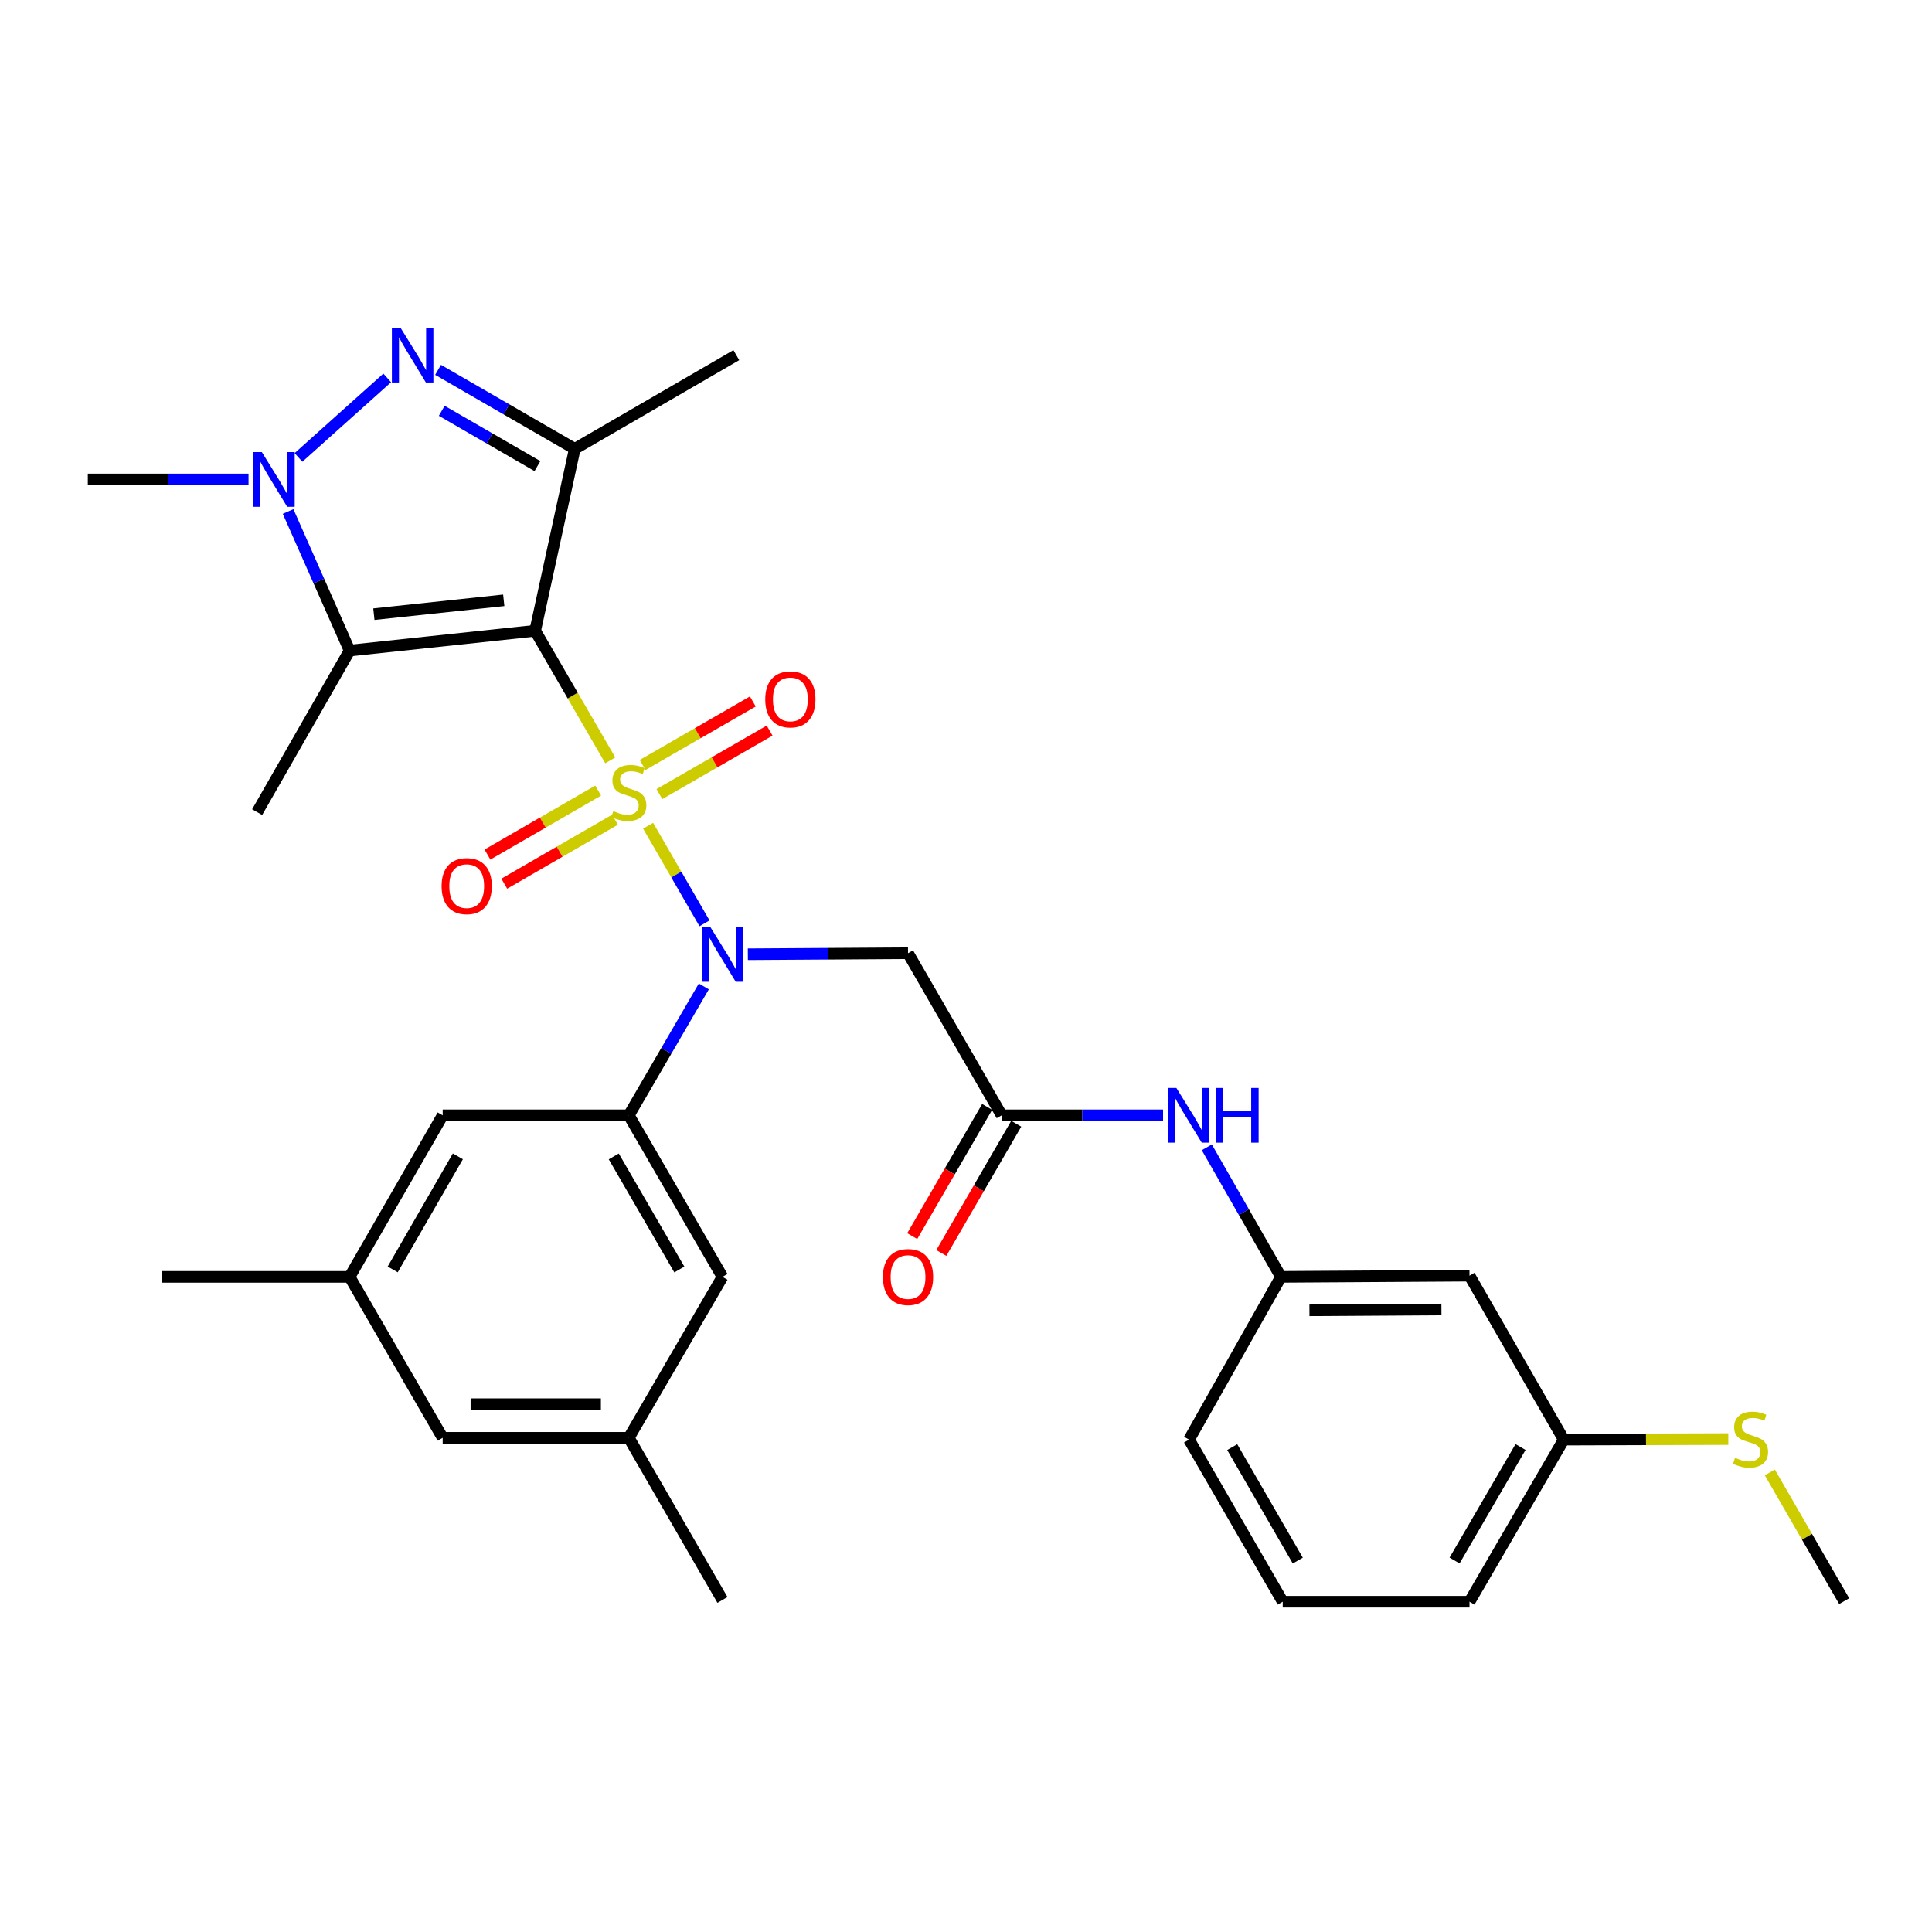 <?xml version='1.0' encoding='iso-8859-1'?>
<svg version='1.1' baseProfile='full'
              xmlns='http://www.w3.org/2000/svg'
                      xmlns:rdkit='http://www.rdkit.org/xml'
                      xmlns:xlink='http://www.w3.org/1999/xlink'
                  xml:space='preserve'
width='1000px' height='1000px' viewBox='0 0 1000 1000'>
<!-- END OF HEADER -->
<rect style='opacity:1.0;fill:#FFFFFF;stroke:none' width='1000' height='1000' x='0' y='0'> </rect>
<path class='bond-0' d='M 315.881,393.565 L 296.436,360.023' style='fill:none;fill-rule:evenodd;stroke:#CCCC00;stroke-width:6px;stroke-linecap:butt;stroke-linejoin:miter;stroke-opacity:1' />
<path class='bond-0' d='M 296.436,360.023 L 276.991,326.48' style='fill:none;fill-rule:evenodd;stroke:#000000;stroke-width:6px;stroke-linecap:butt;stroke-linejoin:miter;stroke-opacity:1' />
<path class='bond-1' d='M 335.465,427.404 L 350.059,452.662' style='fill:none;fill-rule:evenodd;stroke:#CCCC00;stroke-width:6px;stroke-linecap:butt;stroke-linejoin:miter;stroke-opacity:1' />
<path class='bond-1' d='M 350.059,452.662 L 364.652,477.92' style='fill:none;fill-rule:evenodd;stroke:#0000FF;stroke-width:6px;stroke-linecap:butt;stroke-linejoin:miter;stroke-opacity:1' />
<path class='bond-9' d='M 309.612,409.213 L 280.958,425.769' style='fill:none;fill-rule:evenodd;stroke:#CCCC00;stroke-width:6px;stroke-linecap:butt;stroke-linejoin:miter;stroke-opacity:1' />
<path class='bond-9' d='M 280.958,425.769 L 252.304,442.325' style='fill:none;fill-rule:evenodd;stroke:#FF0000;stroke-width:6px;stroke-linecap:butt;stroke-linejoin:miter;stroke-opacity:1' />
<path class='bond-9' d='M 318.319,424.282 L 289.664,440.838' style='fill:none;fill-rule:evenodd;stroke:#CCCC00;stroke-width:6px;stroke-linecap:butt;stroke-linejoin:miter;stroke-opacity:1' />
<path class='bond-9' d='M 289.664,440.838 L 261.01,457.394' style='fill:none;fill-rule:evenodd;stroke:#FF0000;stroke-width:6px;stroke-linecap:butt;stroke-linejoin:miter;stroke-opacity:1' />
<path class='bond-10' d='M 341.304,411.02 L 369.828,394.586' style='fill:none;fill-rule:evenodd;stroke:#CCCC00;stroke-width:6px;stroke-linecap:butt;stroke-linejoin:miter;stroke-opacity:1' />
<path class='bond-10' d='M 369.828,394.586 L 398.352,378.153' style='fill:none;fill-rule:evenodd;stroke:#FF0000;stroke-width:6px;stroke-linecap:butt;stroke-linejoin:miter;stroke-opacity:1' />
<path class='bond-10' d='M 332.617,395.94 L 361.14,379.507' style='fill:none;fill-rule:evenodd;stroke:#CCCC00;stroke-width:6px;stroke-linecap:butt;stroke-linejoin:miter;stroke-opacity:1' />
<path class='bond-10' d='M 361.14,379.507 L 389.664,363.073' style='fill:none;fill-rule:evenodd;stroke:#FF0000;stroke-width:6px;stroke-linecap:butt;stroke-linejoin:miter;stroke-opacity:1' />
<path class='bond-2' d='M 276.991,326.48 L 297.497,232.321' style='fill:none;fill-rule:evenodd;stroke:#000000;stroke-width:6px;stroke-linecap:butt;stroke-linejoin:miter;stroke-opacity:1' />
<path class='bond-3' d='M 276.991,326.48 L 180.956,336.738' style='fill:none;fill-rule:evenodd;stroke:#000000;stroke-width:6px;stroke-linecap:butt;stroke-linejoin:miter;stroke-opacity:1' />
<path class='bond-3' d='M 260.737,310.715 L 193.513,317.895' style='fill:none;fill-rule:evenodd;stroke:#000000;stroke-width:6px;stroke-linecap:butt;stroke-linejoin:miter;stroke-opacity:1' />
<path class='bond-6' d='M 364.3,510.572 L 344.884,543.929' style='fill:none;fill-rule:evenodd;stroke:#0000FF;stroke-width:6px;stroke-linecap:butt;stroke-linejoin:miter;stroke-opacity:1' />
<path class='bond-6' d='M 344.884,543.929 L 325.468,577.286' style='fill:none;fill-rule:evenodd;stroke:#000000;stroke-width:6px;stroke-linecap:butt;stroke-linejoin:miter;stroke-opacity:1' />
<path class='bond-7' d='M 387.086,493.918 L 428.543,493.651' style='fill:none;fill-rule:evenodd;stroke:#0000FF;stroke-width:6px;stroke-linecap:butt;stroke-linejoin:miter;stroke-opacity:1' />
<path class='bond-7' d='M 428.543,493.651 L 469.999,493.384' style='fill:none;fill-rule:evenodd;stroke:#000000;stroke-width:6px;stroke-linecap:butt;stroke-linejoin:miter;stroke-opacity:1' />
<path class='bond-4' d='M 297.497,232.321 L 262.119,211.876' style='fill:none;fill-rule:evenodd;stroke:#000000;stroke-width:6px;stroke-linecap:butt;stroke-linejoin:miter;stroke-opacity:1' />
<path class='bond-4' d='M 262.119,211.876 L 226.74,191.431' style='fill:none;fill-rule:evenodd;stroke:#0000FF;stroke-width:6px;stroke-linecap:butt;stroke-linejoin:miter;stroke-opacity:1' />
<path class='bond-4' d='M 278.176,241.255 L 253.411,226.944' style='fill:none;fill-rule:evenodd;stroke:#000000;stroke-width:6px;stroke-linecap:butt;stroke-linejoin:miter;stroke-opacity:1' />
<path class='bond-4' d='M 253.411,226.944 L 228.646,212.633' style='fill:none;fill-rule:evenodd;stroke:#0000FF;stroke-width:6px;stroke-linecap:butt;stroke-linejoin:miter;stroke-opacity:1' />
<path class='bond-21' d='M 297.497,232.321 L 381.119,183.825' style='fill:none;fill-rule:evenodd;stroke:#000000;stroke-width:6px;stroke-linecap:butt;stroke-linejoin:miter;stroke-opacity:1' />
<path class='bond-5' d='M 180.956,336.738 L 165.038,300.739' style='fill:none;fill-rule:evenodd;stroke:#000000;stroke-width:6px;stroke-linecap:butt;stroke-linejoin:miter;stroke-opacity:1' />
<path class='bond-5' d='M 165.038,300.739 L 149.121,264.739' style='fill:none;fill-rule:evenodd;stroke:#0000FF;stroke-width:6px;stroke-linecap:butt;stroke-linejoin:miter;stroke-opacity:1' />
<path class='bond-22' d='M 180.956,336.738 L 133.098,420.359' style='fill:none;fill-rule:evenodd;stroke:#000000;stroke-width:6px;stroke-linecap:butt;stroke-linejoin:miter;stroke-opacity:1' />
<path class='bond-31' d='M 200.427,195.609 L 154.498,236.769' style='fill:none;fill-rule:evenodd;stroke:#0000FF;stroke-width:6px;stroke-linecap:butt;stroke-linejoin:miter;stroke-opacity:1' />
<path class='bond-23' d='M 128.641,248.157 L 87.048,248.157' style='fill:none;fill-rule:evenodd;stroke:#0000FF;stroke-width:6px;stroke-linecap:butt;stroke-linejoin:miter;stroke-opacity:1' />
<path class='bond-23' d='M 87.048,248.157 L 45.455,248.157' style='fill:none;fill-rule:evenodd;stroke:#000000;stroke-width:6px;stroke-linecap:butt;stroke-linejoin:miter;stroke-opacity:1' />
<path class='bond-12' d='M 325.468,577.286 L 373.945,660.907' style='fill:none;fill-rule:evenodd;stroke:#000000;stroke-width:6px;stroke-linecap:butt;stroke-linejoin:miter;stroke-opacity:1' />
<path class='bond-12' d='M 317.683,598.557 L 351.617,657.092' style='fill:none;fill-rule:evenodd;stroke:#000000;stroke-width:6px;stroke-linecap:butt;stroke-linejoin:miter;stroke-opacity:1' />
<path class='bond-13' d='M 325.468,577.286 L 229.133,577.286' style='fill:none;fill-rule:evenodd;stroke:#000000;stroke-width:6px;stroke-linecap:butt;stroke-linejoin:miter;stroke-opacity:1' />
<path class='bond-8' d='M 469.999,493.384 L 518.476,577.286' style='fill:none;fill-rule:evenodd;stroke:#000000;stroke-width:6px;stroke-linecap:butt;stroke-linejoin:miter;stroke-opacity:1' />
<path class='bond-11' d='M 518.476,577.286 L 560.239,577.286' style='fill:none;fill-rule:evenodd;stroke:#000000;stroke-width:6px;stroke-linecap:butt;stroke-linejoin:miter;stroke-opacity:1' />
<path class='bond-11' d='M 560.239,577.286 L 602.002,577.286' style='fill:none;fill-rule:evenodd;stroke:#0000FF;stroke-width:6px;stroke-linecap:butt;stroke-linejoin:miter;stroke-opacity:1' />
<path class='bond-15' d='M 510.948,572.922 L 491.561,606.364' style='fill:none;fill-rule:evenodd;stroke:#000000;stroke-width:6px;stroke-linecap:butt;stroke-linejoin:miter;stroke-opacity:1' />
<path class='bond-15' d='M 491.561,606.364 L 472.174,639.806' style='fill:none;fill-rule:evenodd;stroke:#FF0000;stroke-width:6px;stroke-linecap:butt;stroke-linejoin:miter;stroke-opacity:1' />
<path class='bond-15' d='M 526.004,581.65 L 506.617,615.092' style='fill:none;fill-rule:evenodd;stroke:#000000;stroke-width:6px;stroke-linecap:butt;stroke-linejoin:miter;stroke-opacity:1' />
<path class='bond-15' d='M 506.617,615.092 L 487.23,648.534' style='fill:none;fill-rule:evenodd;stroke:#FF0000;stroke-width:6px;stroke-linecap:butt;stroke-linejoin:miter;stroke-opacity:1' />
<path class='bond-14' d='M 624.64,593.854 L 643.824,627.381' style='fill:none;fill-rule:evenodd;stroke:#0000FF;stroke-width:6px;stroke-linecap:butt;stroke-linejoin:miter;stroke-opacity:1' />
<path class='bond-14' d='M 643.824,627.381 L 663.008,660.907' style='fill:none;fill-rule:evenodd;stroke:#000000;stroke-width:6px;stroke-linecap:butt;stroke-linejoin:miter;stroke-opacity:1' />
<path class='bond-18' d='M 373.945,660.907 L 325.468,744.209' style='fill:none;fill-rule:evenodd;stroke:#000000;stroke-width:6px;stroke-linecap:butt;stroke-linejoin:miter;stroke-opacity:1' />
<path class='bond-17' d='M 229.133,577.286 L 180.956,660.907' style='fill:none;fill-rule:evenodd;stroke:#000000;stroke-width:6px;stroke-linecap:butt;stroke-linejoin:miter;stroke-opacity:1' />
<path class='bond-17' d='M 236.986,598.517 L 203.262,657.051' style='fill:none;fill-rule:evenodd;stroke:#000000;stroke-width:6px;stroke-linecap:butt;stroke-linejoin:miter;stroke-opacity:1' />
<path class='bond-16' d='M 663.008,660.907 L 760.609,660.288' style='fill:none;fill-rule:evenodd;stroke:#000000;stroke-width:6px;stroke-linecap:butt;stroke-linejoin:miter;stroke-opacity:1' />
<path class='bond-16' d='M 677.758,678.217 L 746.079,677.783' style='fill:none;fill-rule:evenodd;stroke:#000000;stroke-width:6px;stroke-linecap:butt;stroke-linejoin:miter;stroke-opacity:1' />
<path class='bond-26' d='M 663.008,660.907 L 615.459,745.147' style='fill:none;fill-rule:evenodd;stroke:#000000;stroke-width:6px;stroke-linecap:butt;stroke-linejoin:miter;stroke-opacity:1' />
<path class='bond-20' d='M 760.609,660.288 L 809.386,745.147' style='fill:none;fill-rule:evenodd;stroke:#000000;stroke-width:6px;stroke-linecap:butt;stroke-linejoin:miter;stroke-opacity:1' />
<path class='bond-19' d='M 180.956,660.907 L 229.133,744.209' style='fill:none;fill-rule:evenodd;stroke:#000000;stroke-width:6px;stroke-linecap:butt;stroke-linejoin:miter;stroke-opacity:1' />
<path class='bond-27' d='M 180.956,660.907 L 83.983,660.907' style='fill:none;fill-rule:evenodd;stroke:#000000;stroke-width:6px;stroke-linecap:butt;stroke-linejoin:miter;stroke-opacity:1' />
<path class='bond-28' d='M 325.468,744.209 L 373.945,828.13' style='fill:none;fill-rule:evenodd;stroke:#000000;stroke-width:6px;stroke-linecap:butt;stroke-linejoin:miter;stroke-opacity:1' />
<path class='bond-32' d='M 325.468,744.209 L 229.133,744.209' style='fill:none;fill-rule:evenodd;stroke:#000000;stroke-width:6px;stroke-linecap:butt;stroke-linejoin:miter;stroke-opacity:1' />
<path class='bond-32' d='M 311.018,726.806 L 243.583,726.806' style='fill:none;fill-rule:evenodd;stroke:#000000;stroke-width:6px;stroke-linecap:butt;stroke-linejoin:miter;stroke-opacity:1' />
<path class='bond-24' d='M 809.386,745.147 L 851.979,745.006' style='fill:none;fill-rule:evenodd;stroke:#000000;stroke-width:6px;stroke-linecap:butt;stroke-linejoin:miter;stroke-opacity:1' />
<path class='bond-24' d='M 851.979,745.006 L 894.572,744.866' style='fill:none;fill-rule:evenodd;stroke:#CCCC00;stroke-width:6px;stroke-linecap:butt;stroke-linejoin:miter;stroke-opacity:1' />
<path class='bond-33' d='M 809.386,745.147 L 760.609,829.048' style='fill:none;fill-rule:evenodd;stroke:#000000;stroke-width:6px;stroke-linecap:butt;stroke-linejoin:miter;stroke-opacity:1' />
<path class='bond-33' d='M 787.024,748.985 L 752.88,807.716' style='fill:none;fill-rule:evenodd;stroke:#000000;stroke-width:6px;stroke-linecap:butt;stroke-linejoin:miter;stroke-opacity:1' />
<path class='bond-30' d='M 916.064,762.131 L 935.305,795.44' style='fill:none;fill-rule:evenodd;stroke:#CCCC00;stroke-width:6px;stroke-linecap:butt;stroke-linejoin:miter;stroke-opacity:1' />
<path class='bond-30' d='M 935.305,795.44 L 954.545,828.748' style='fill:none;fill-rule:evenodd;stroke:#000000;stroke-width:6px;stroke-linecap:butt;stroke-linejoin:miter;stroke-opacity:1' />
<path class='bond-25' d='M 663.936,829.048 L 615.459,745.147' style='fill:none;fill-rule:evenodd;stroke:#000000;stroke-width:6px;stroke-linecap:butt;stroke-linejoin:miter;stroke-opacity:1' />
<path class='bond-25' d='M 671.733,807.757 L 637.799,749.026' style='fill:none;fill-rule:evenodd;stroke:#000000;stroke-width:6px;stroke-linecap:butt;stroke-linejoin:miter;stroke-opacity:1' />
<path class='bond-29' d='M 663.936,829.048 L 760.609,829.048' style='fill:none;fill-rule:evenodd;stroke:#000000;stroke-width:6px;stroke-linecap:butt;stroke-linejoin:miter;stroke-opacity:1' />
<path  class='atom-0' d='M 317.468 419.821
Q 317.788 419.941, 319.108 420.501
Q 320.428 421.061, 321.868 421.421
Q 323.348 421.741, 324.788 421.741
Q 327.468 421.741, 329.028 420.461
Q 330.588 419.141, 330.588 416.861
Q 330.588 415.301, 329.788 414.341
Q 329.028 413.381, 327.828 412.861
Q 326.628 412.341, 324.628 411.741
Q 322.108 410.981, 320.588 410.261
Q 319.108 409.541, 318.028 408.021
Q 316.988 406.501, 316.988 403.941
Q 316.988 400.381, 319.388 398.181
Q 321.828 395.981, 326.628 395.981
Q 329.908 395.981, 333.628 397.541
L 332.708 400.621
Q 329.308 399.221, 326.748 399.221
Q 323.988 399.221, 322.468 400.381
Q 320.948 401.501, 320.988 403.461
Q 320.988 404.981, 321.748 405.901
Q 322.548 406.821, 323.668 407.341
Q 324.828 407.861, 326.748 408.461
Q 329.308 409.261, 330.828 410.061
Q 332.348 410.861, 333.428 412.501
Q 334.548 414.101, 334.548 416.861
Q 334.548 420.781, 331.908 422.901
Q 329.308 424.981, 324.948 424.981
Q 322.428 424.981, 320.508 424.421
Q 318.628 423.901, 316.388 422.981
L 317.468 419.821
' fill='#CCCC00'/>
<path  class='atom-2' d='M 367.685 479.843
L 376.965 494.843
Q 377.885 496.323, 379.365 499.003
Q 380.845 501.683, 380.925 501.843
L 380.925 479.843
L 384.685 479.843
L 384.685 508.163
L 380.805 508.163
L 370.845 491.763
Q 369.685 489.843, 368.445 487.643
Q 367.245 485.443, 366.885 484.763
L 366.885 508.163
L 363.205 508.163
L 363.205 479.843
L 367.685 479.843
' fill='#0000FF'/>
<path  class='atom-5' d='M 207.317 169.665
L 216.597 184.665
Q 217.517 186.145, 218.997 188.825
Q 220.477 191.505, 220.557 191.665
L 220.557 169.665
L 224.317 169.665
L 224.317 197.985
L 220.437 197.985
L 210.477 181.585
Q 209.317 179.665, 208.077 177.465
Q 206.877 175.265, 206.517 174.585
L 206.517 197.985
L 202.837 197.985
L 202.837 169.665
L 207.317 169.665
' fill='#0000FF'/>
<path  class='atom-6' d='M 135.529 233.997
L 144.809 248.997
Q 145.729 250.477, 147.209 253.157
Q 148.689 255.837, 148.769 255.997
L 148.769 233.997
L 152.529 233.997
L 152.529 262.317
L 148.649 262.317
L 138.689 245.917
Q 137.529 243.997, 136.289 241.797
Q 135.089 239.597, 134.729 238.917
L 134.729 262.317
L 131.049 262.317
L 131.049 233.997
L 135.529 233.997
' fill='#0000FF'/>
<path  class='atom-10' d='M 228.566 458.658
Q 228.566 451.858, 231.926 448.058
Q 235.286 444.258, 241.566 444.258
Q 247.846 444.258, 251.206 448.058
Q 254.566 451.858, 254.566 458.658
Q 254.566 465.538, 251.166 469.458
Q 247.766 473.338, 241.566 473.338
Q 235.326 473.338, 231.926 469.458
Q 228.566 465.578, 228.566 458.658
M 241.566 470.138
Q 245.886 470.138, 248.206 467.258
Q 250.566 464.338, 250.566 458.658
Q 250.566 453.098, 248.206 450.298
Q 245.886 447.458, 241.566 447.458
Q 237.246 447.458, 234.886 450.258
Q 232.566 453.058, 232.566 458.658
Q 232.566 464.378, 234.886 467.258
Q 237.246 470.138, 241.566 470.138
' fill='#FF0000'/>
<path  class='atom-11' d='M 396.089 362.004
Q 396.089 355.204, 399.449 351.404
Q 402.809 347.604, 409.089 347.604
Q 415.369 347.604, 418.729 351.404
Q 422.089 355.204, 422.089 362.004
Q 422.089 368.884, 418.689 372.804
Q 415.289 376.684, 409.089 376.684
Q 402.849 376.684, 399.449 372.804
Q 396.089 368.924, 396.089 362.004
M 409.089 373.484
Q 413.409 373.484, 415.729 370.604
Q 418.089 367.684, 418.089 362.004
Q 418.089 356.444, 415.729 353.644
Q 413.409 350.804, 409.089 350.804
Q 404.769 350.804, 402.409 353.604
Q 400.089 356.404, 400.089 362.004
Q 400.089 367.724, 402.409 370.604
Q 404.769 373.484, 409.089 373.484
' fill='#FF0000'/>
<path  class='atom-12' d='M 608.899 563.126
L 618.179 578.126
Q 619.099 579.606, 620.579 582.286
Q 622.059 584.966, 622.139 585.126
L 622.139 563.126
L 625.899 563.126
L 625.899 591.446
L 622.019 591.446
L 612.059 575.046
Q 610.899 573.126, 609.659 570.926
Q 608.459 568.726, 608.099 568.046
L 608.099 591.446
L 604.419 591.446
L 604.419 563.126
L 608.899 563.126
' fill='#0000FF'/>
<path  class='atom-12' d='M 629.299 563.126
L 633.139 563.126
L 633.139 575.166
L 647.619 575.166
L 647.619 563.126
L 651.459 563.126
L 651.459 591.446
L 647.619 591.446
L 647.619 578.366
L 633.139 578.366
L 633.139 591.446
L 629.299 591.446
L 629.299 563.126
' fill='#0000FF'/>
<path  class='atom-16' d='M 456.999 660.987
Q 456.999 654.187, 460.359 650.387
Q 463.719 646.587, 469.999 646.587
Q 476.279 646.587, 479.639 650.387
Q 482.999 654.187, 482.999 660.987
Q 482.999 667.867, 479.599 671.787
Q 476.199 675.667, 469.999 675.667
Q 463.759 675.667, 460.359 671.787
Q 456.999 667.907, 456.999 660.987
M 469.999 672.467
Q 474.319 672.467, 476.639 669.587
Q 478.999 666.667, 478.999 660.987
Q 478.999 655.427, 476.639 652.627
Q 474.319 649.787, 469.999 649.787
Q 465.679 649.787, 463.319 652.587
Q 460.999 655.387, 460.999 660.987
Q 460.999 666.707, 463.319 669.587
Q 465.679 672.467, 469.999 672.467
' fill='#FF0000'/>
<path  class='atom-25' d='M 898.069 754.548
Q 898.389 754.668, 899.709 755.228
Q 901.029 755.788, 902.469 756.148
Q 903.949 756.468, 905.389 756.468
Q 908.069 756.468, 909.629 755.188
Q 911.189 753.868, 911.189 751.588
Q 911.189 750.028, 910.389 749.068
Q 909.629 748.108, 908.429 747.588
Q 907.229 747.068, 905.229 746.468
Q 902.709 745.708, 901.189 744.988
Q 899.709 744.268, 898.629 742.748
Q 897.589 741.228, 897.589 738.668
Q 897.589 735.108, 899.989 732.908
Q 902.429 730.708, 907.229 730.708
Q 910.509 730.708, 914.229 732.268
L 913.309 735.348
Q 909.909 733.948, 907.349 733.948
Q 904.589 733.948, 903.069 735.108
Q 901.549 736.228, 901.589 738.188
Q 901.589 739.708, 902.349 740.628
Q 903.149 741.548, 904.269 742.068
Q 905.429 742.588, 907.349 743.188
Q 909.909 743.988, 911.429 744.788
Q 912.949 745.588, 914.029 747.228
Q 915.149 748.828, 915.149 751.588
Q 915.149 755.508, 912.509 757.628
Q 909.909 759.708, 905.549 759.708
Q 903.029 759.708, 901.109 759.148
Q 899.229 758.628, 896.989 757.708
L 898.069 754.548
' fill='#CCCC00'/>
</svg>
